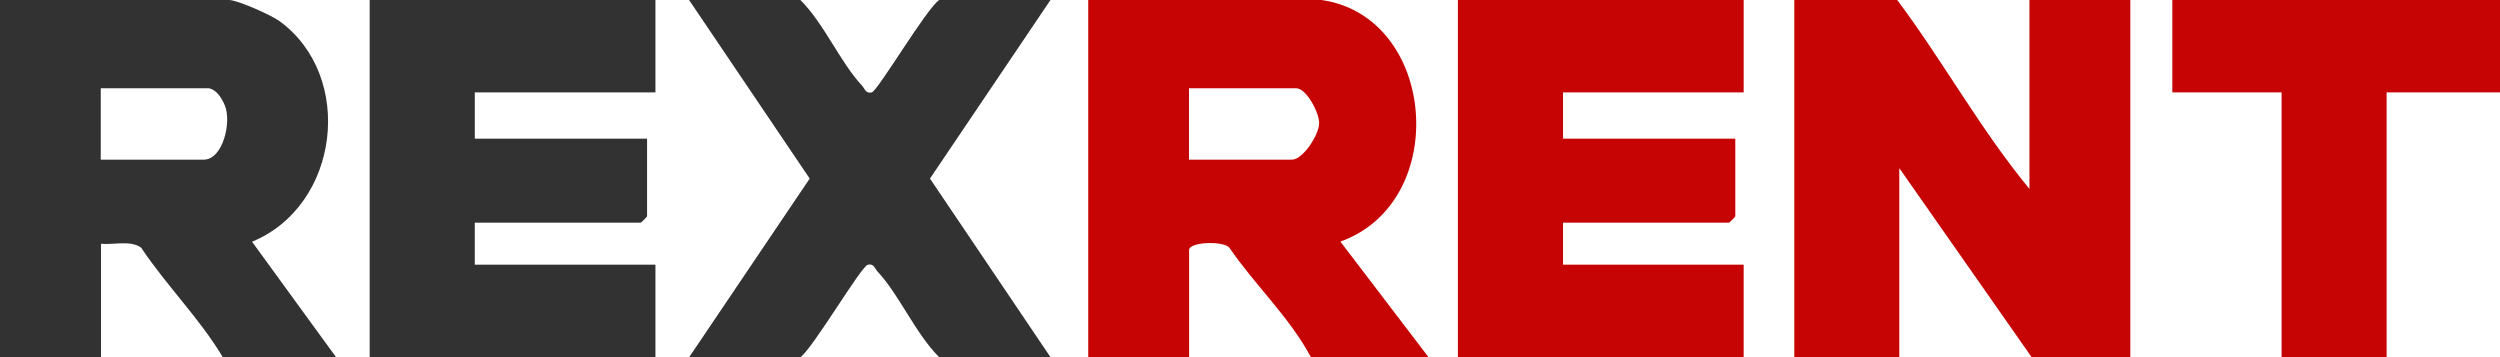<?xml version="1.0" encoding="UTF-8"?>
<svg id="_Слой_1" xmlns="http://www.w3.org/2000/svg" version="1.1" xmlns:xlink="http://www.w3.org/1999/xlink" viewBox="0 0 2178.3 311.2">
  <!-- Generator: Adobe Illustrator 29.3.1, SVG Export Plug-In . SVG Version: 2.1.0 Build 151)  -->
  <defs>
    <style>
      .st0 {
        fill: #c60404;
      }

      .st1 {
        fill: #323232;
      }
    </style>
  </defs>
  <path class="st0" d="M1768.3,164.7V0h87.9v311.2h-86l-115.3-164.7v164.7h-91.5V0h89.7c40.1,53.6,72.9,113.5,115.3,164.7Z"/>
  <path class="st0" d="M1151.4,0c100.5,14.3,113.2,175.9,16.5,210.5l76.8,100.7h-102.5c-18.5-34.8-48.8-62.8-71.1-95.5-5.7-6.1-35-4.9-35,2.1v93.4h-87.9V0h203.2ZM1036.1,139.1h89.7c9.4,0,23.3-21.4,23.6-31.5.3-9.2-11.1-30.7-20-30.7h-93.4v62.2Z"/>
  <path class="st1" d="M292.9,311.2h-98.8c-20-33.6-49.2-62.5-71.1-95.4-9.2-6.7-24-2.3-35-3.4v98.8H0V0h199.5c7.3,0,36.5,13,43.9,18.3,66.2,48.1,52.5,161-23.8,192.3l73.2,100.6ZM87.9,139.1h89.7c16.6,0,24.5-33,18.2-47.5s-13.5-14.7-14.6-14.7h-93.4v62.2Z"/>
  <path class="st1" d="M571.1,0v80.5h-157.4v40.3h150.1v67.7c0,.4-5.1,5.5-5.5,5.5h-144.6v36.6h157.4v80.5h-249V0h249Z"/>
  <path class="st0" d="M1519.3,0v80.5h-157.4v40.3h150.1v67.7c0,.4-5.1,5.5-5.5,5.5h-144.6v36.6h157.4v80.5h-249V0h249Z"/>
  <path class="st1" d="M915.3,0l-105,155.6,105,155.6h-97c-20.4-20.2-34.8-54.4-53.6-74.5-2.5-2.7-3.3-7.4-8.6-6-5.9,1.5-47.4,72.1-58.6,80.5h-97l105-155.6L600.4,0h97c20.4,20.2,34.8,54.4,53.6,74.5,2.5,2.7,3.3,7.4,8.6,6S807,7.8,818.3,0h97Z"/>
  <polygon class="st0" points="2178.3 0 2178.3 80.5 2079.5 80.5 2079.5 311.2 1988 311.2 1988 80.5 1892.8 80.5 1892.8 0 2178.3 0"/>
</svg>